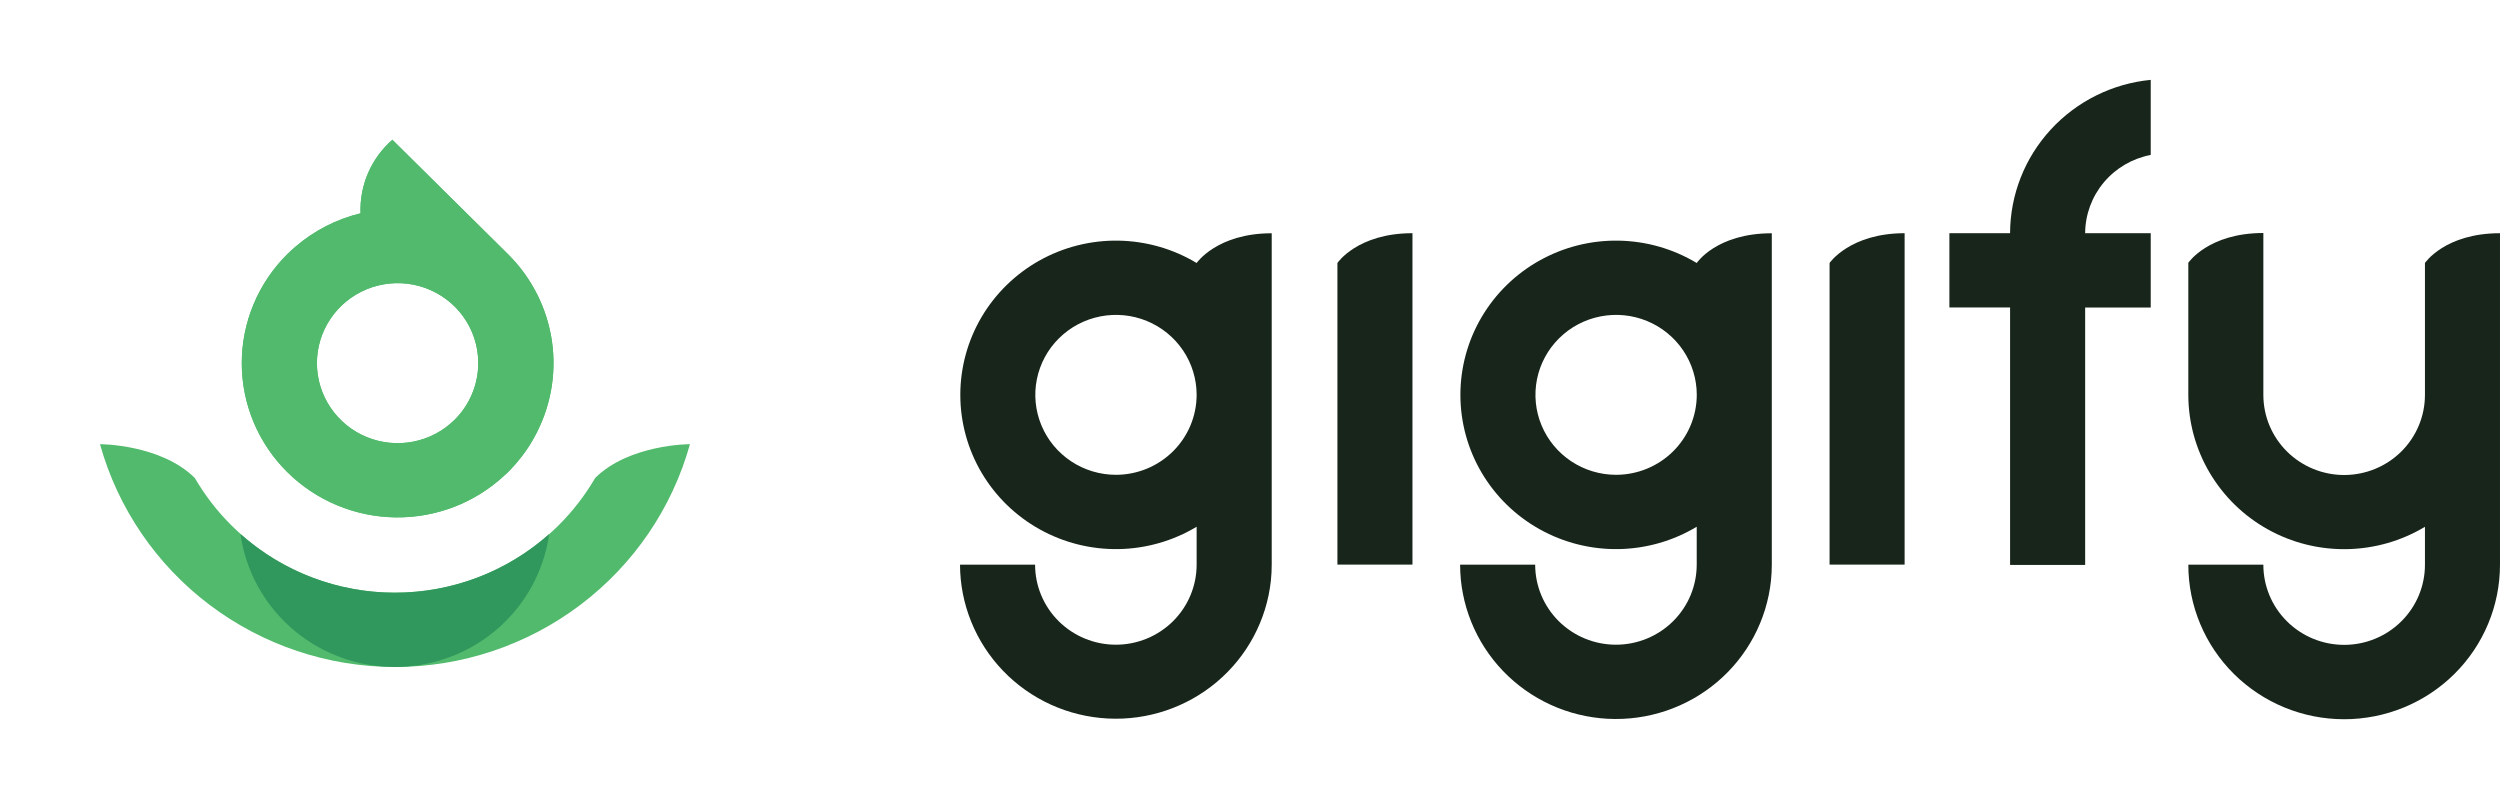 <svg width="144" height="46" viewBox="0 0 144 46" fill="none" xmlns="http://www.w3.org/2000/svg">
<path d="M77.035 15.148V32.522H81.358V13.432C78.186 13.432 77.035 15.148 77.035 15.148Z" fill="#18251B"/>
<path d="M105.383 15.148V32.522H109.706V13.432C106.546 13.437 105.383 15.148 105.383 15.148Z" fill="#18251B"/>
<path d="M139.677 15.148V22.747C139.677 23.971 139.187 25.144 138.314 26.009C137.441 26.874 136.257 27.36 135.023 27.36C133.789 27.36 132.605 26.874 131.732 26.009C130.859 25.144 130.369 23.971 130.369 22.747V13.421C127.2 13.421 126.047 15.137 126.047 15.137V22.747C126.049 24.324 126.474 25.872 127.279 27.233C128.083 28.593 129.237 29.718 130.624 30.491C132.011 31.264 133.58 31.657 135.171 31.631C136.762 31.605 138.317 31.161 139.677 30.343V32.536C139.677 33.142 139.555 33.741 139.321 34.301C139.086 34.86 138.743 35.368 138.31 35.796C137.878 36.224 137.364 36.564 136.799 36.795C136.235 37.026 135.629 37.145 135.018 37.144C134.407 37.143 133.802 37.023 133.237 36.791C132.673 36.559 132.16 36.218 131.729 35.789C131.297 35.36 130.955 34.852 130.721 34.291C130.488 33.731 130.368 33.132 130.369 32.526H126.048C126.046 34.885 126.991 37.149 128.673 38.819C130.356 40.488 132.638 41.427 135.019 41.428C137.399 41.429 139.683 40.493 141.367 38.826C143.051 37.158 143.998 34.895 143.999 32.536V13.433C140.825 13.433 139.677 15.148 139.677 15.148Z" fill="#18251B"/>
<path d="M97.731 15.149C96.372 14.331 94.818 13.887 93.228 13.861C91.638 13.835 90.07 14.229 88.685 15.002C87.299 15.775 86.146 16.9 85.344 18.26C84.541 19.621 84.119 21.168 84.119 22.744C84.119 24.32 84.541 25.868 85.344 27.228C86.146 28.589 87.299 29.713 88.685 30.486C90.07 31.259 91.638 31.653 93.228 31.628C94.818 31.602 96.372 31.157 97.731 30.34V32.523C97.731 33.746 97.241 34.919 96.368 35.784C95.496 36.649 94.312 37.135 93.078 37.135C91.844 37.135 90.661 36.649 89.788 35.784C88.916 34.919 88.426 33.746 88.426 32.523H84.102C84.104 34.801 84.987 36.992 86.57 38.644C88.152 40.295 90.314 41.283 92.609 41.402C94.904 41.521 97.158 40.764 98.906 39.285C100.655 37.806 101.764 35.719 102.007 33.454C102.039 33.145 102.056 32.834 102.056 32.523V13.436C98.862 13.436 97.731 15.149 97.731 15.149ZM93.081 27.349C92.162 27.348 91.265 27.076 90.502 26.57C89.738 26.063 89.144 25.343 88.793 24.501C88.443 23.66 88.352 22.734 88.531 21.841C88.712 20.948 89.154 20.128 89.805 19.485C90.455 18.841 91.282 18.403 92.184 18.226C93.085 18.049 94.019 18.14 94.867 18.489C95.716 18.838 96.441 19.428 96.951 20.185C97.461 20.942 97.734 21.833 97.734 22.743C97.732 23.965 97.241 25.137 96.369 26C95.496 26.864 94.314 27.349 93.081 27.349V27.349Z" fill="#18251B"/>
<path d="M68.926 15.149C67.567 14.331 66.013 13.887 64.423 13.861C62.834 13.835 61.266 14.229 59.88 15.002C58.495 15.775 57.342 16.9 56.539 18.26C55.737 19.621 55.314 21.168 55.314 22.744C55.314 24.32 55.737 25.868 56.539 27.228C57.342 28.589 58.495 29.713 59.88 30.486C61.266 31.259 62.834 31.653 64.423 31.628C66.013 31.602 67.567 31.157 68.926 30.34V32.523C68.926 33.746 68.436 34.919 67.564 35.784C66.691 36.649 65.508 37.135 64.274 37.135C63.04 37.135 61.856 36.649 60.984 35.784C60.111 34.919 59.621 33.746 59.621 32.523H55.297C55.303 34.798 56.189 36.985 57.771 38.633C59.353 40.282 61.513 41.267 63.805 41.386C66.097 41.505 68.349 40.749 70.097 39.274C71.844 37.799 72.956 35.716 73.202 33.454C73.234 33.145 73.251 32.834 73.251 32.523V13.436C70.097 13.436 68.926 15.149 68.926 15.149ZM64.274 27.349C63.355 27.348 62.457 27.076 61.694 26.57C60.931 26.063 60.336 25.343 59.986 24.501C59.635 23.66 59.544 22.734 59.724 21.841C59.904 20.948 60.347 20.128 60.997 19.485C61.647 18.841 62.475 18.403 63.376 18.226C64.277 18.049 65.211 18.14 66.06 18.489C66.908 18.838 67.633 19.428 68.144 20.185C68.654 20.942 68.926 21.833 68.926 22.743C68.925 23.965 68.434 25.137 67.561 26C66.689 26.864 65.507 27.349 64.274 27.349V27.349Z" fill="#18251B"/>
<path d="M115.78 13.432H112.285V17.711H115.781V32.54H120.105V17.712H123.882V13.432H120.105C120.11 12.363 120.49 11.33 121.179 10.508C121.868 9.685 122.823 9.126 123.882 8.924V4.6C121.668 4.816 119.613 5.839 118.117 7.471C116.62 9.102 115.787 11.227 115.78 13.432V13.432Z" fill="#18251B"/>
<path d="M20.767 12.287C19.389 12.62 18.111 13.274 17.038 14.194L17.007 14.22C16.853 14.354 16.701 14.49 16.555 14.635C15.721 15.46 15.06 16.439 14.609 17.517C14.158 18.595 13.926 19.751 13.926 20.918C13.926 22.085 14.158 23.241 14.609 24.319C15.06 25.397 15.721 26.376 16.555 27.201V27.201L16.564 27.209C18.219 28.841 20.449 29.77 22.783 29.801C25.117 29.831 27.371 28.96 29.069 27.372C29.129 27.315 29.191 27.26 29.254 27.2C29.389 27.066 29.516 26.929 29.64 26.79C29.676 26.751 29.71 26.711 29.744 26.671C29.841 26.558 29.934 26.445 30.023 26.328C30.048 26.295 30.075 26.263 30.099 26.23C30.213 26.079 30.322 25.926 30.425 25.77L30.445 25.739C30.543 25.589 30.636 25.435 30.724 25.279L30.764 25.206C31.705 23.52 32.067 21.576 31.794 19.669C31.521 17.761 30.628 15.993 29.252 14.633L22.6 8.05C21.997 8.577 21.519 9.231 21.202 9.964C20.885 10.697 20.736 11.49 20.767 12.287V12.287ZM26.193 24.174C25.543 24.819 24.715 25.259 23.813 25.437C22.911 25.615 21.976 25.524 21.126 25.176C20.276 24.827 19.55 24.236 19.039 23.478C18.528 22.721 18.255 21.829 18.255 20.918C18.255 20.006 18.528 19.115 19.039 18.357C19.55 17.599 20.276 17.008 21.126 16.66C21.976 16.311 22.911 16.22 23.813 16.398C24.715 16.577 25.543 17.016 26.193 17.661C27.06 18.527 27.547 19.698 27.547 20.917C27.546 22.137 27.06 23.308 26.192 24.173L26.193 24.174Z" fill="#51BA6C"/>
<path d="M34.281 27.531C33.114 29.539 31.434 31.207 29.41 32.367C27.386 33.527 25.089 34.138 22.751 34.138C20.413 34.138 18.116 33.527 16.092 32.367C14.068 31.207 12.388 29.539 11.221 27.531C9.25 25.581 5.76 25.585 5.76 25.585C6.787 29.272 9.004 32.523 12.073 34.841C15.142 37.159 18.893 38.416 22.751 38.419V38.419C26.609 38.416 30.359 37.159 33.428 34.841C36.497 32.523 38.714 29.272 39.741 25.585C39.741 25.585 36.25 25.581 34.281 27.531Z" fill="#51BA6C"/>
<path d="M23.312 38.399L23.471 38.387C23.619 38.375 23.767 38.36 23.913 38.341L24.037 38.325C24.222 38.299 24.408 38.267 24.594 38.228L24.63 38.219C24.806 38.182 24.981 38.139 25.153 38.091L25.234 38.068C26.899 37.593 28.389 36.651 29.525 35.354C30.66 34.057 31.392 32.462 31.631 30.761C29.19 32.936 26.024 34.139 22.741 34.139C19.459 34.139 16.293 32.936 13.852 30.761C14.147 32.843 15.177 34.753 16.758 36.153C18.339 37.553 20.37 38.353 22.49 38.411C22.573 38.411 22.657 38.417 22.741 38.417C22.941 38.418 23.126 38.41 23.312 38.399Z" fill="#30975D"/>
<path d="M20.767 12.287C19.389 12.62 18.111 13.274 17.038 14.194L17.007 14.22C16.853 14.354 16.701 14.49 16.555 14.635C15.721 15.46 15.06 16.439 14.609 17.517C14.158 18.595 13.926 19.751 13.926 20.918C13.926 22.085 14.158 23.241 14.609 24.319C15.06 25.397 15.721 26.376 16.555 27.201V27.201L16.564 27.209C18.219 28.841 20.449 29.77 22.783 29.801C25.117 29.831 27.371 28.96 29.069 27.372C29.129 27.315 29.191 27.26 29.254 27.2C29.389 27.066 29.516 26.929 29.64 26.79C29.676 26.751 29.71 26.711 29.744 26.671C29.841 26.558 29.934 26.445 30.023 26.328C30.048 26.295 30.075 26.263 30.099 26.23C30.213 26.079 30.322 25.926 30.425 25.77L30.445 25.739C30.543 25.589 30.636 25.435 30.724 25.279L30.764 25.206C31.705 23.52 32.067 21.576 31.794 19.669C31.521 17.761 30.628 15.993 29.252 14.633L22.6 8.05C21.997 8.577 21.519 9.231 21.202 9.964C20.885 10.697 20.736 11.49 20.767 12.287V12.287ZM26.193 24.174C25.543 24.819 24.715 25.259 23.813 25.437C22.911 25.615 21.976 25.524 21.126 25.176C20.276 24.827 19.55 24.236 19.039 23.478C18.528 22.721 18.255 21.829 18.255 20.918C18.255 20.006 18.528 19.115 19.039 18.357C19.55 17.599 20.276 17.008 21.126 16.66C21.976 16.311 22.911 16.22 23.813 16.398C24.715 16.577 25.543 17.016 26.193 17.661C27.06 18.527 27.547 19.698 27.547 20.917C27.546 22.137 27.06 23.308 26.192 24.173L26.193 24.174Z" fill="#51BA6C"/>
</svg>
